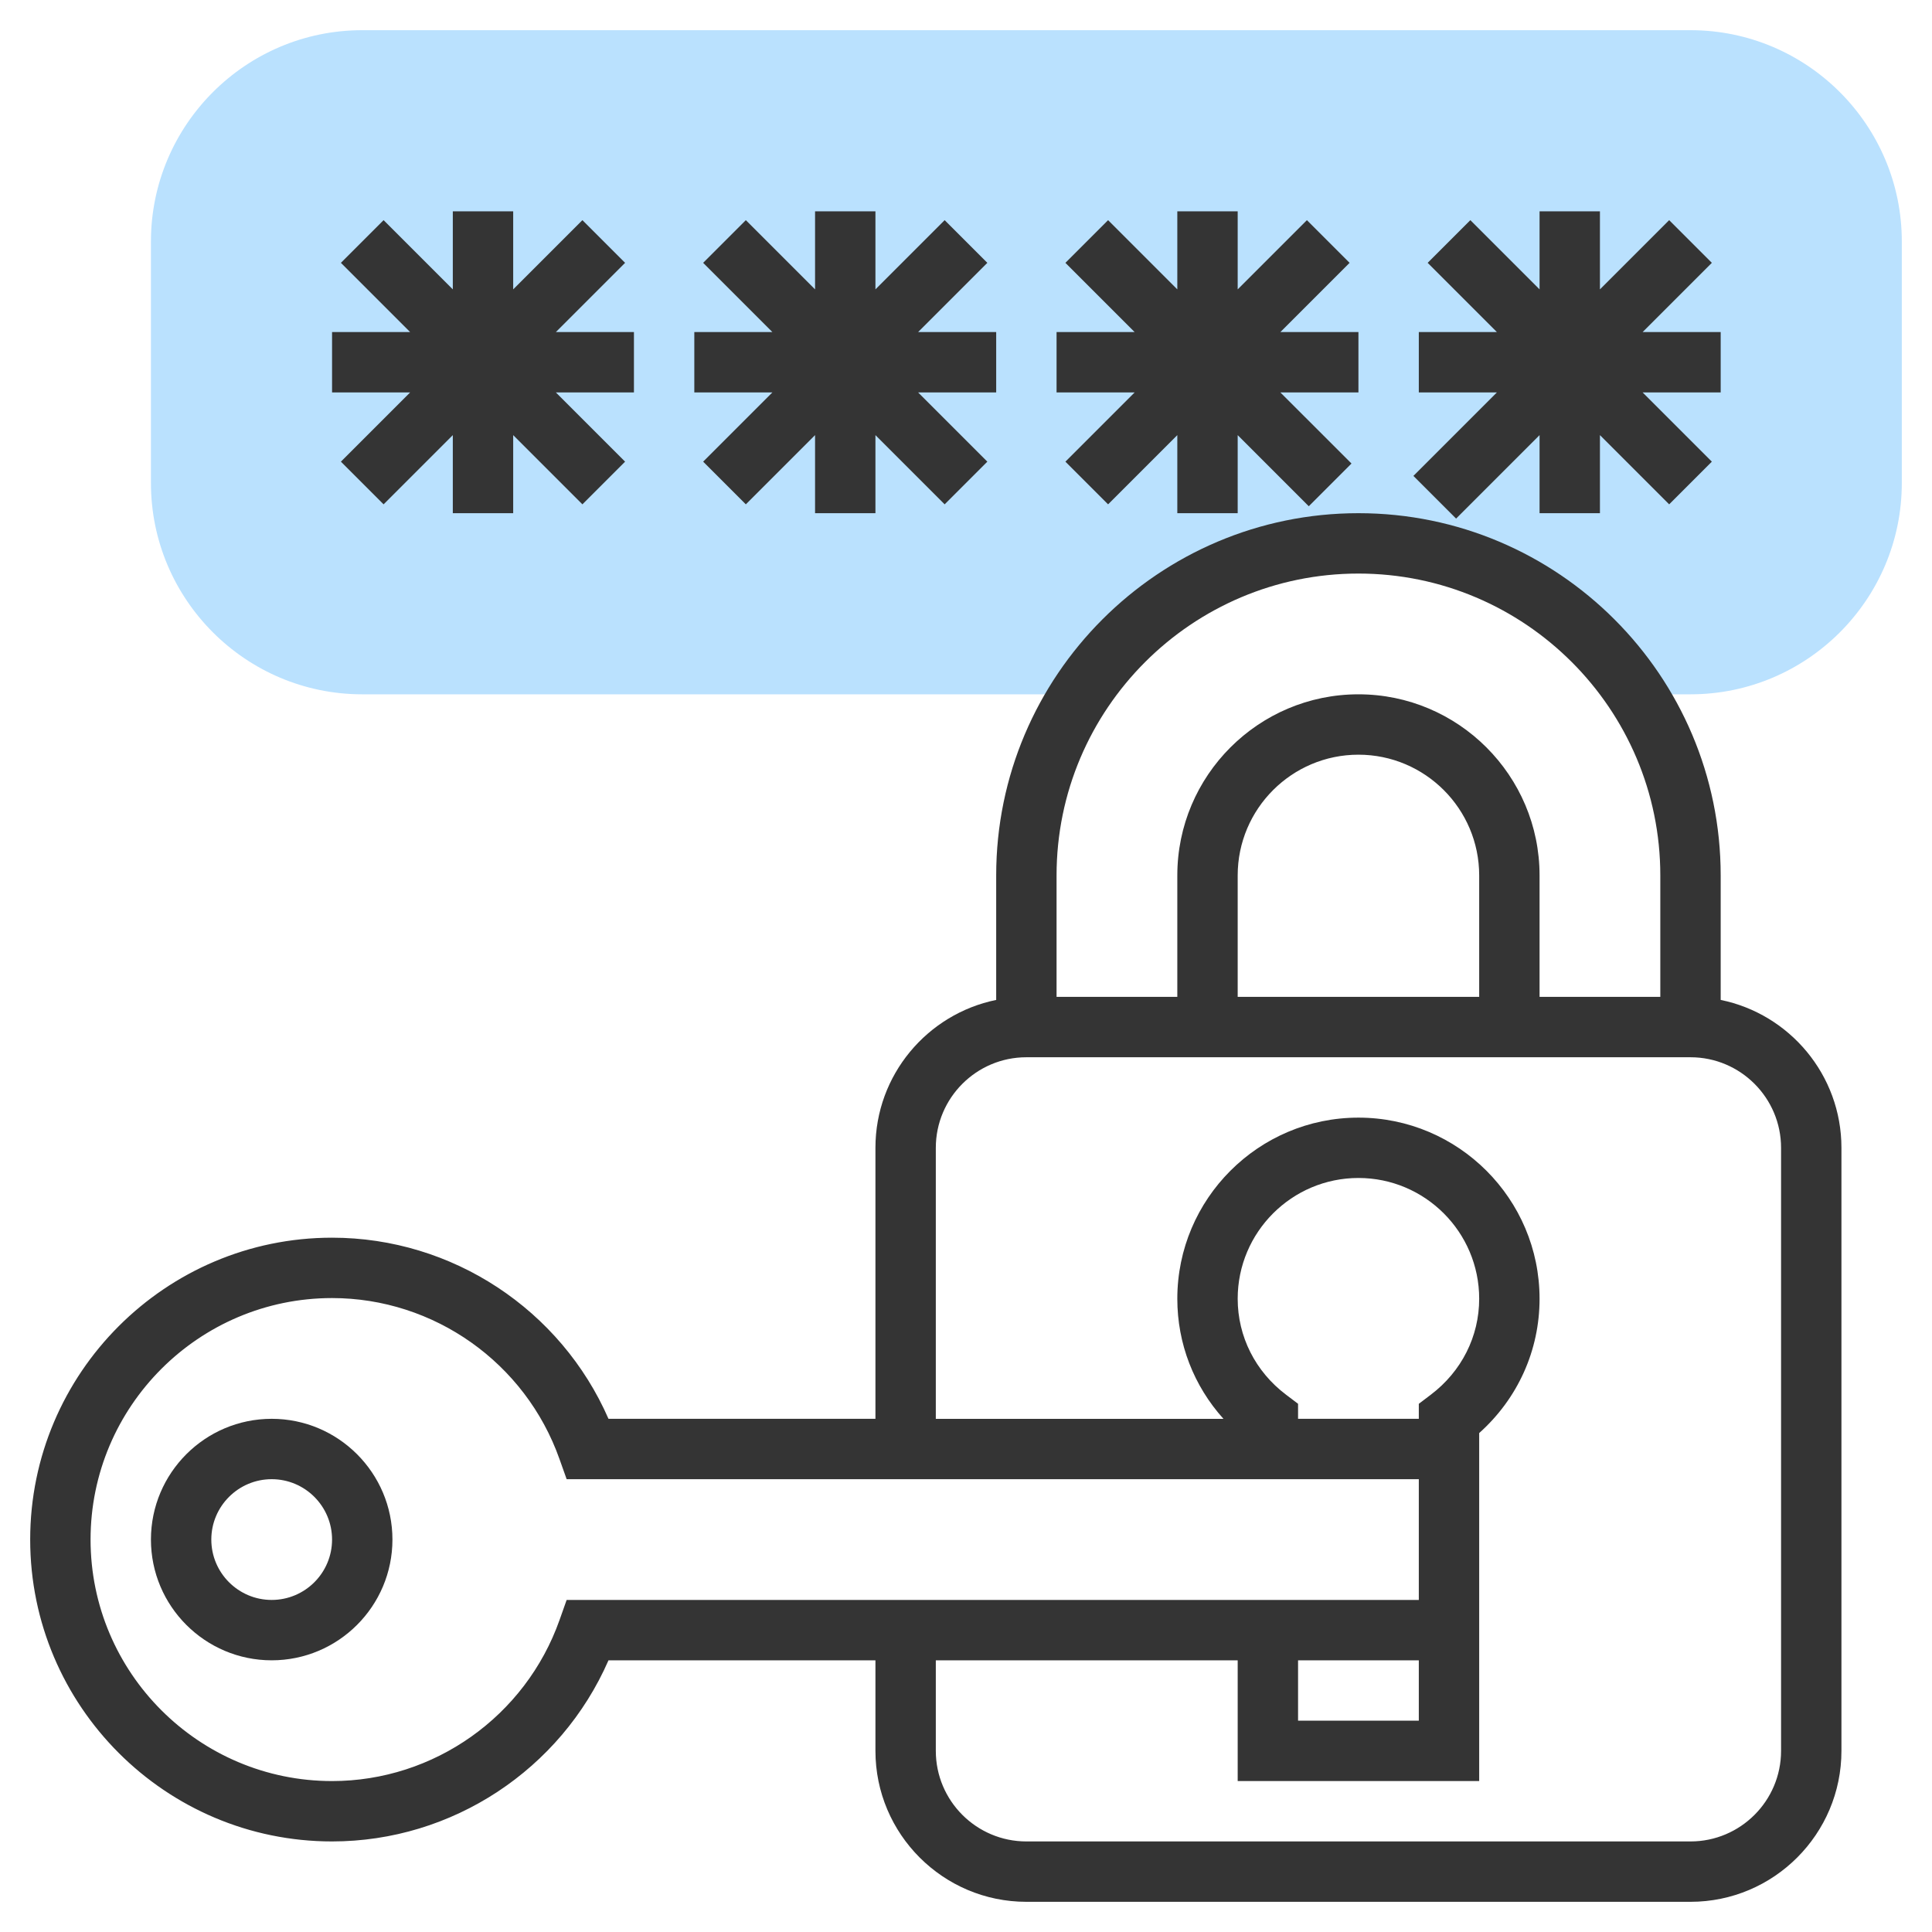 <?xml version="1.0" encoding="UTF-8"?> <svg xmlns="http://www.w3.org/2000/svg" width="64" height="64" viewBox="0 0 64 64" fill="none"><path d="M56 1H12C8.14 1 5 4.14 5 8V16C5 19.86 8.14 23 12 23H35.787C37.75 19.992 41.14 18 45 18C48.86 18 52.25 19.992 54.213 23H56C59.86 23 63 19.86 63 16V8C63 4.14 59.86 1 56 1Z" fill="#BAE1FE"></path><path d="M9 47C6.794 47 5 48.794 5 51C5 53.206 6.794 55 9 55C11.206 55 13 53.206 13 51C13 48.794 11.206 47 9 47ZM9 53C7.897 53 7 52.103 7 51C7 49.897 7.897 49 9 49C10.103 49 11 49.897 11 51C11 52.103 10.103 53 9 53Z" fill="#343434"></path><path d="M48.235 17.179L51 14.414V17H53V14.414L55.293 16.707L56.707 15.293L54.414 13H57V11H54.414L56.707 8.707L55.293 7.293L53 9.586V7H51V9.586L48.707 7.293L47.293 8.707L49.586 11H47V13H49.586L46.821 15.765L48.235 17.179Z" fill="#343434"></path><path d="M35.293 15.293L36.707 16.707L39 14.414V17H41V14.414L43.355 16.77L44.77 15.355L42.414 13H45V11H42.414L44.707 8.707L43.293 7.293L41 9.586V7H39V9.586L36.707 7.293L35.293 8.707L37.586 11H35V13H37.586L35.293 15.293Z" fill="#343434"></path><path d="M23.293 15.293L24.707 16.707L27 14.414V17H29V14.414L31.293 16.707L32.707 15.293L30.414 13H33V11H30.414L32.707 8.707L31.293 7.293L29 9.586V7H27V9.586L24.707 7.293L23.293 8.707L25.586 11H23V13H25.586L23.293 15.293Z" fill="#343434"></path><path d="M11.293 15.293L12.707 16.707L15 14.414V17H17V14.414L19.293 16.707L20.707 15.293L18.414 13H21V11H18.414L20.707 8.707L19.293 7.293L17 9.586V7H15V9.586L12.707 7.293L11.293 8.707L13.586 11H11V13H13.586L11.293 15.293Z" fill="#343434"></path><path d="M57 33.124V29C57 22.383 51.617 17 45 17C38.383 17 33 22.383 33 29V33.124C30.721 33.589 29 35.608 29 38.023V47H20.157C18.577 43.384 14.983 41 11 41C5.486 41 1 45.486 1 51C1 56.514 5.486 61 11 61C14.983 61 18.577 58.616 20.157 55H29V58C29 60.757 31.243 63 34 63H56C58.757 63 61 60.757 61 58V38.022C61 35.608 59.279 33.588 57 33.124ZM45 19C50.514 19 55 23.486 55 29V33.022H51V29C51 25.691 48.309 23 45 23C41.691 23 39 25.691 39 29V33.022H35V29C35 23.486 39.486 19 45 19ZM49 33.022H41V29C41 26.794 42.794 25 45 25C47.206 25 49 26.794 49 29V33.022ZM18.771 53L18.535 53.666C17.405 56.856 14.377 59 11 59C6.589 59 3 55.411 3 51C3 46.589 6.589 43 11 43C14.377 43 17.405 45.144 18.534 48.334L18.771 49H29H31H41H43H47V53H18.771ZM42.603 46.202C41.584 45.433 41 44.273 41 43.022C41 40.816 42.794 39.022 45 39.022C47.206 39.022 49 40.816 49 43.022C49 44.272 48.416 45.431 47.397 46.202L47 46.503V47H43V46.502L42.603 46.202ZM43 55H47V57H43V55ZM59 58C59 59.654 57.654 61 56 61H34C32.346 61 31 59.654 31 58V55H41V59H49V47.472C50.277 46.33 51 44.736 51 43.023C51 39.714 48.309 37.023 45 37.023C41.691 37.023 39 39.714 39 43.023C39 44.512 39.547 45.91 40.529 47.001H31V38.023C31 36.369 32.346 35.023 34 35.023H56C57.654 35.023 59 36.369 59 38.023V58Z" fill="#343434"></path></svg> 